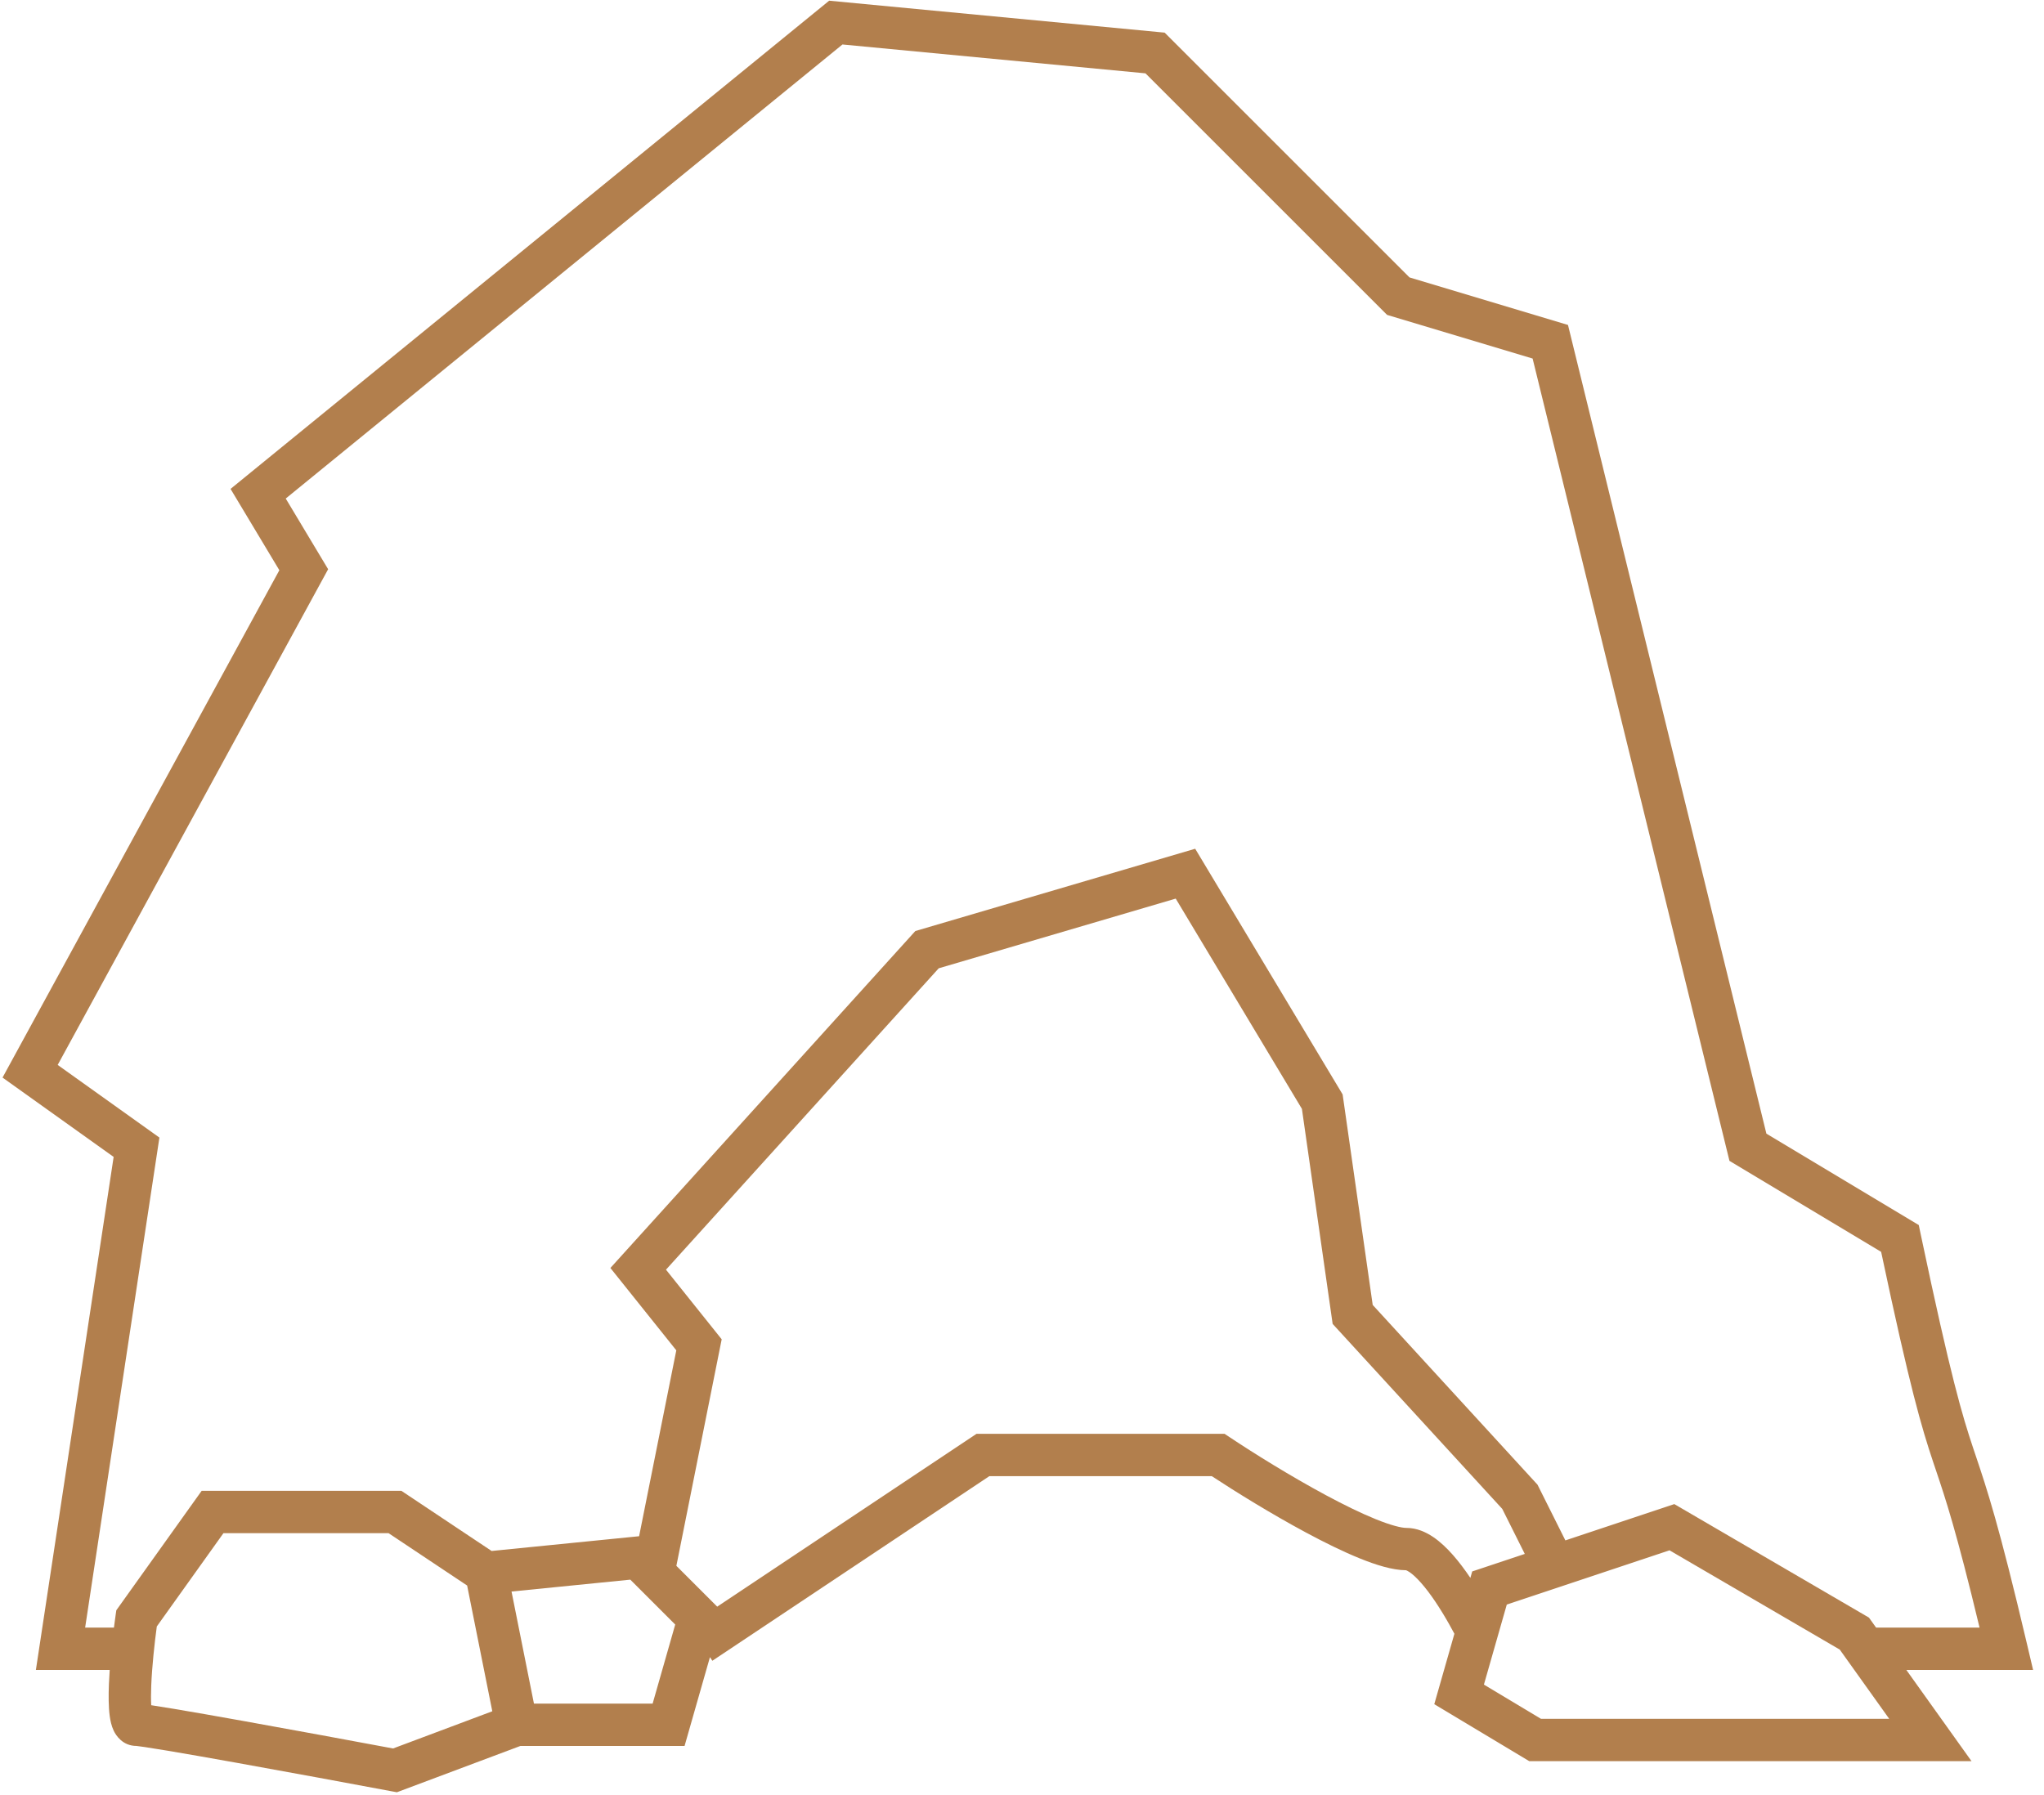 <?xml version="1.0" encoding="UTF-8"?>
<svg xmlns="http://www.w3.org/2000/svg" width="181" height="159" viewBox="0 0 181 159" fill="none">
  <path fill-rule="evenodd" clip-rule="evenodd" d="M103.131 2.89L73.424 0.061L20.416 43.304L24.737 50.507L0.225 95.445L10.063 102.473L3.178 147.914L9.715 147.914C9.685 148.338 9.662 148.757 9.645 149.162C9.605 150.17 9.607 151.185 9.715 151.989C9.766 152.371 9.86 152.859 10.072 153.302C10.259 153.695 10.851 154.645 12.091 154.645C12.091 154.645 12.092 154.647 12.136 154.652L12.137 154.652C12.225 154.662 12.435 154.687 12.816 154.743C13.315 154.817 13.989 154.925 14.802 155.061C16.426 155.333 18.572 155.71 20.914 156.13C25.596 156.97 31.043 157.979 34.63 158.652L35.144 158.748L46.085 154.645H60.62L62.867 146.782L63.08 147.101L87.608 130.75H107.309C109.438 132.15 112.574 134.091 115.631 135.734C117.277 136.619 118.931 137.435 120.412 138.034C121.81 138.601 123.287 139.074 124.507 139.083C124.532 139.091 124.63 139.124 124.809 139.244C125.085 139.43 125.434 139.743 125.842 140.206C126.657 141.13 127.521 142.436 128.324 143.859C128.484 144.142 128.639 144.426 128.79 144.709L127.008 150.946L135.417 155.992H174.58L168.81 147.914H180.034L179.492 145.61C177.003 135.034 175.935 131.857 174.984 129.027L174.734 128.283C173.758 125.354 172.765 122.07 170.078 109.307L169.91 108.506L156.417 100.41L138.848 28.782L124.812 24.571L103.131 2.89ZM130.204 139.76L130.367 139.189L135.023 137.637L133.03 133.651L118.008 117.263L115.287 98.218L104.112 79.593L83.126 85.766L58.974 112.46L63.907 118.627L59.894 138.692L63.51 142.308L86.472 127H108.441L108.913 127.315C110.961 128.68 114.243 130.73 117.407 132.432C118.991 133.283 120.514 134.03 121.819 134.559C123.195 135.116 124.1 135.333 124.54 135.333C125.471 135.333 126.279 135.714 126.902 136.132C127.537 136.56 128.125 137.125 128.655 137.726C129.188 138.33 129.708 139.025 130.204 139.76ZM10.235 143.082C10.188 143.411 10.139 143.776 10.089 144.164L7.539 144.164L14.116 100.759L5.108 94.325L29.057 50.418L25.302 44.158L74.602 3.94L101.433 6.496L122.829 27.891L135.716 31.758L153.147 102.822L166.578 110.88C169.15 123.038 170.155 126.405 171.176 129.469L171.428 130.218C172.278 132.744 173.228 135.567 175.294 144.164H166.132L165.498 143.277L148.264 133.224L138.617 136.439L136.149 131.504L121.556 115.584L118.892 96.938L105.836 75.177L81.054 82.466L54.052 112.31L59.888 119.605L56.594 136.07L43.534 137.376L35.543 132.049H17.857L10.3 142.629L10.235 143.082ZM162.914 146.111L147.84 137.318L133.429 142.122L131.404 149.211L136.456 152.242H167.293L162.914 146.111ZM47.282 150.895H57.792L59.792 143.893L55.816 139.917L45.297 140.969L47.282 150.895ZM41.366 140.438L34.408 135.799H19.787L13.885 144.062C13.681 145.573 13.46 147.611 13.392 149.311C13.365 150.003 13.365 150.588 13.391 151.038C13.922 151.116 14.613 151.227 15.421 151.363C17.067 151.638 19.229 152.018 21.576 152.439C26.053 153.242 31.221 154.198 34.807 154.869L43.594 151.574L41.366 140.438Z" fill="#B27F4D"></path>
</svg>
